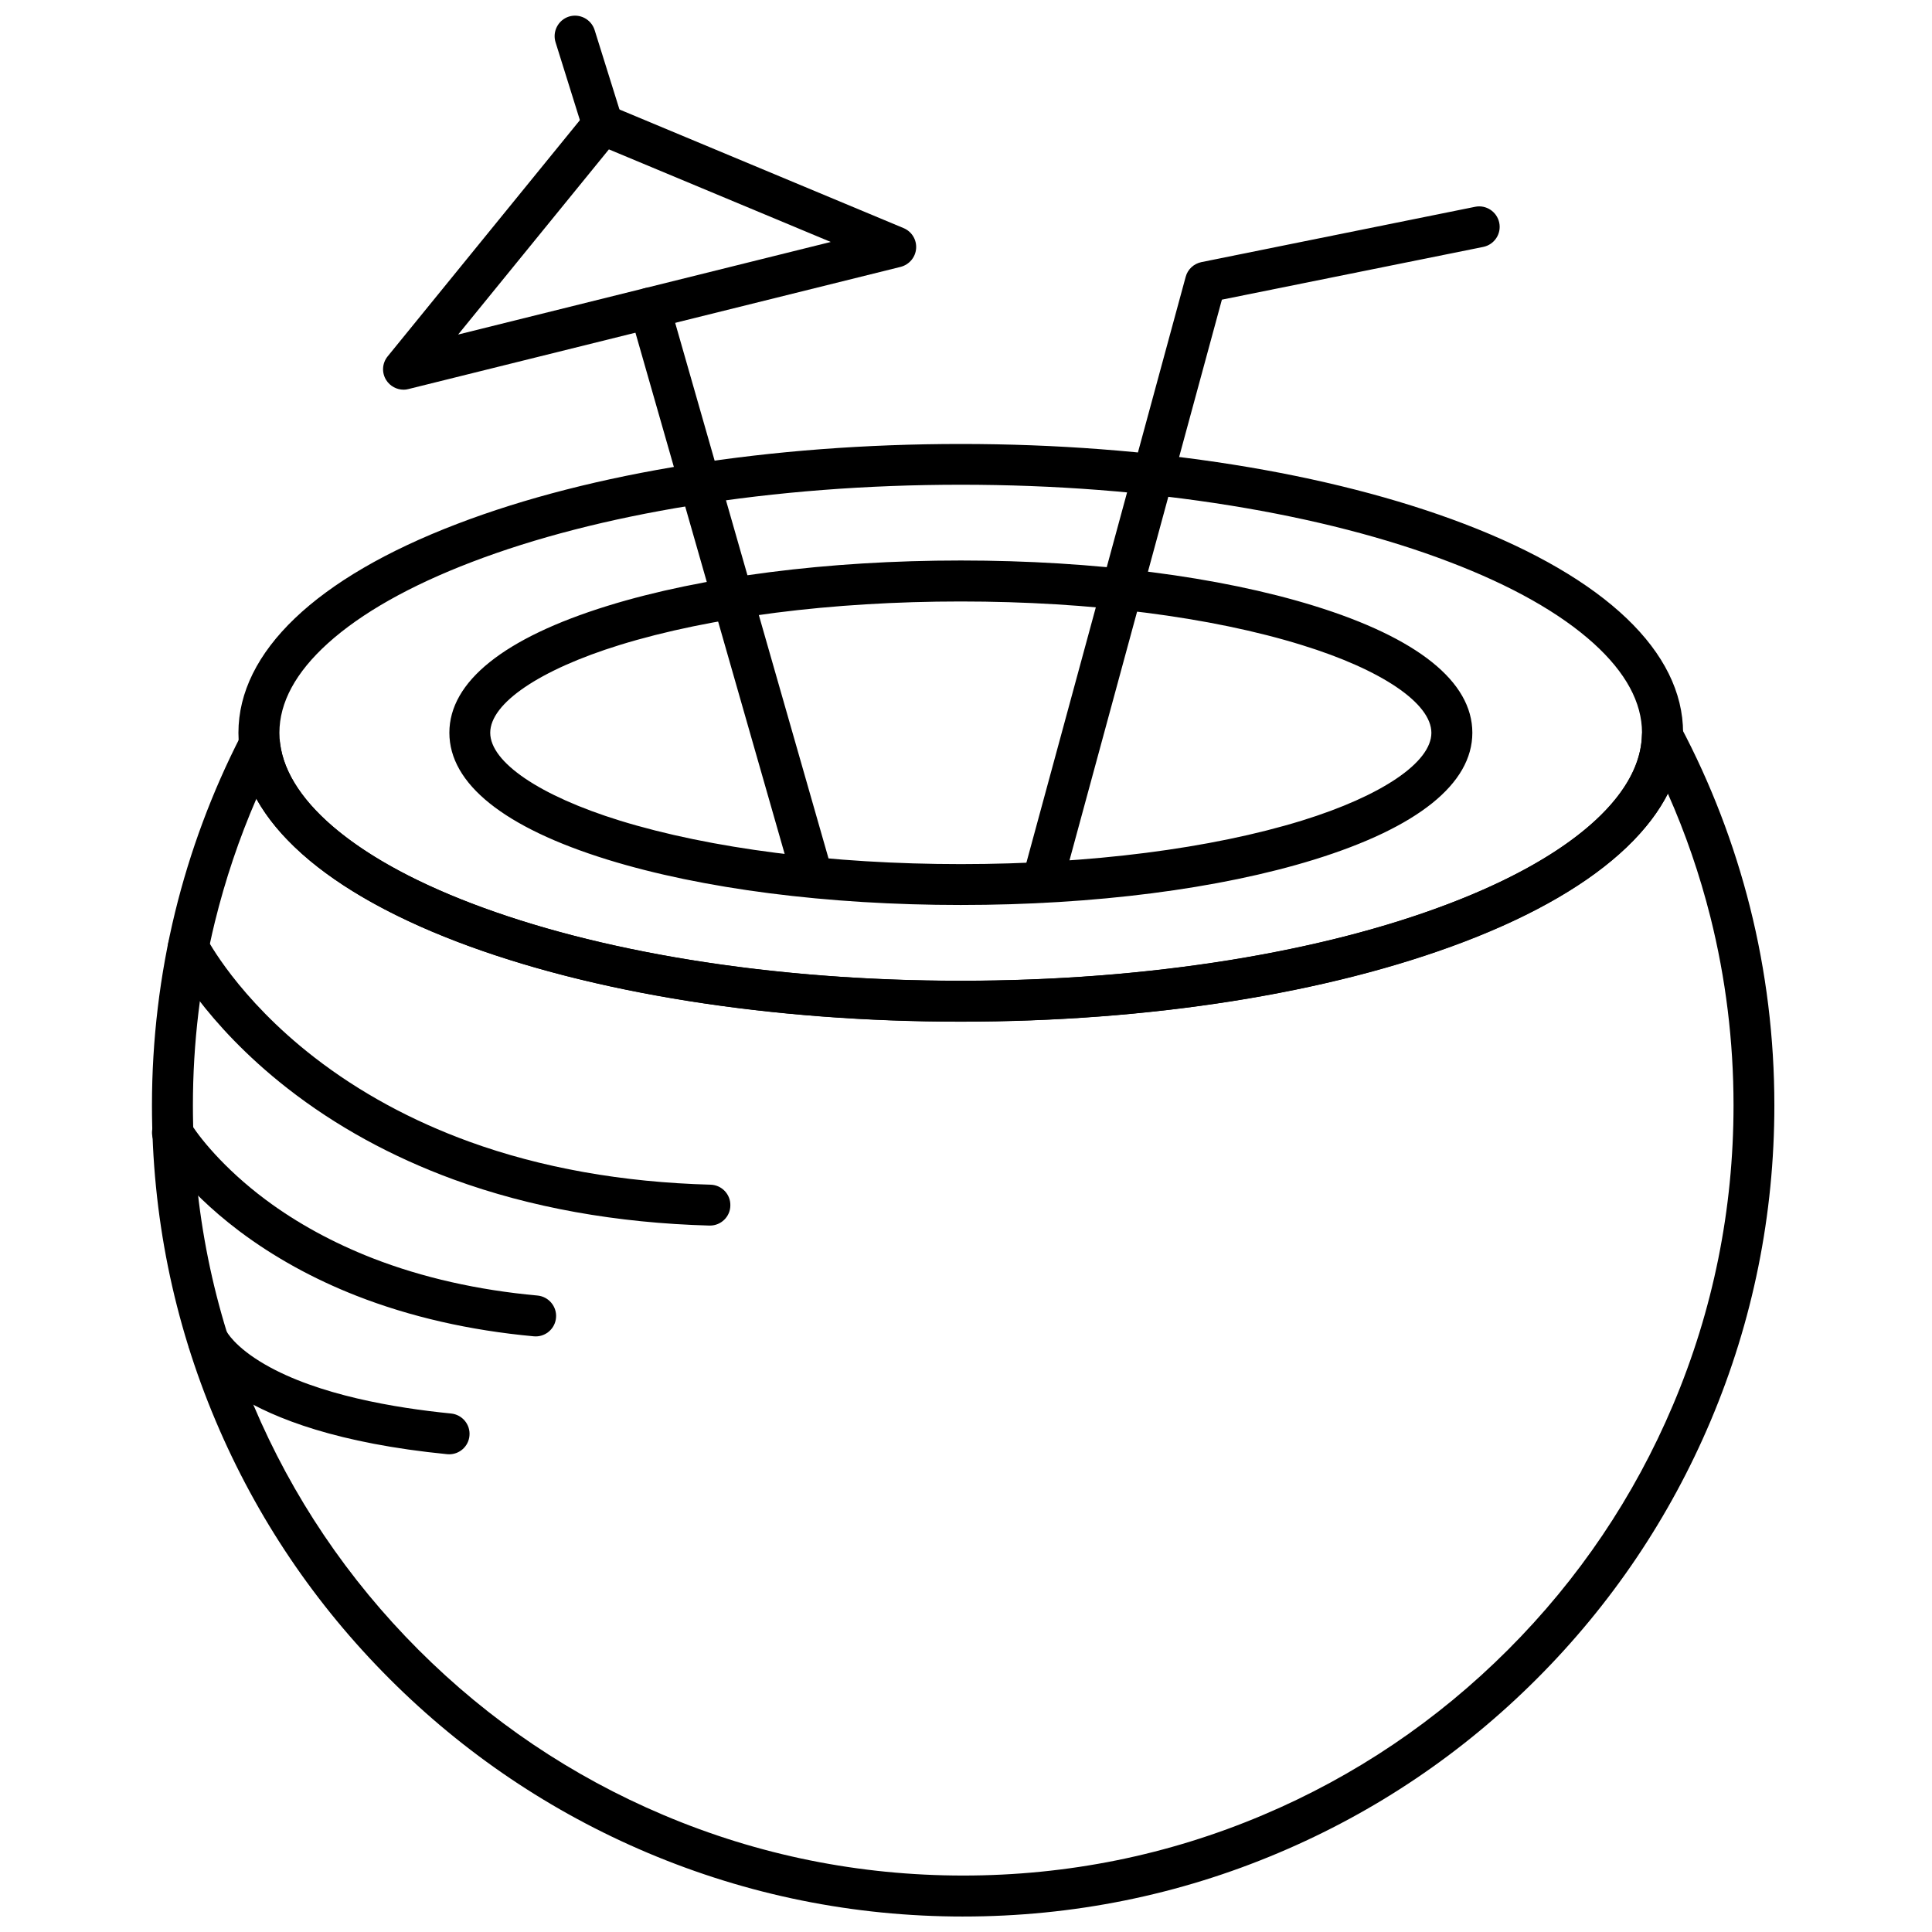 <?xml version="1.0" encoding="UTF-8"?>
<!-- Uploaded to: ICON Repo, www.svgrepo.com, Generator: ICON Repo Mixer Tools -->
<svg width="800px" height="800px" version="1.1" viewBox="144 144 512 512" xmlns="http://www.w3.org/2000/svg">
 <defs>
  <clipPath id="b">
   <path d="m184 333h431v318.9h-431z"/>
  </clipPath>
  <clipPath id="a">
   <path d="m290 148.09h20v34.906h-20z"/>
  </clipPath>
 </defs>
 <g clip-path="url(#b)">
  <path d="m399.27 651.9c-29.02 0-57.184-5.691-83.684-16.902-25.594-10.832-48.594-26.324-68.34-46.074-19.75-19.75-35.242-42.723-46.074-68.34-11.211-26.5-16.902-54.664-16.902-83.684 0-17.281 2.066-34.512 6.121-51.137 3.953-16.172 9.801-31.891 17.406-46.727 1.109-2.168 3.5-3.324 5.871-2.848l0.203 0.051c2.293 0.453 4.055 2.344 4.332 4.66 1.941 15.922 21.488 31.84 53.656 43.605 34.184 12.52 79.199 19.422 126.73 19.422 48.668 0 94.438-7.18 128.88-20.227 32.344-12.242 51.188-28.59 51.664-44.84 0.074-2.871 2.394-5.188 5.266-5.266h0.023c2.066-0.051 3.981 1.059 4.938 2.871 8.035 15.164 14.207 31.262 18.391 47.863 4.309 17.105 6.473 34.789 6.473 52.574 0 29.02-5.691 57.184-16.902 83.684-10.832 25.594-26.324 48.594-46.074 68.34-19.75 19.75-42.723 35.242-68.34 46.074-26.457 11.207-54.594 16.898-83.637 16.898zm-187.32-296.24c-4.586 10.555-8.262 21.512-11.008 32.672-3.856 15.793-5.82 32.145-5.82 48.566 0 27.559 5.391 54.285 16.047 79.449 10.277 24.309 25.016 46.148 43.754 64.891 18.742 18.742 40.582 33.477 64.891 43.754 25.164 10.656 51.891 16.047 79.449 16.047s54.285-5.391 79.449-16.047c24.309-10.277 46.148-25.016 64.891-43.754 18.742-18.742 33.477-40.582 43.754-64.891 10.656-25.164 16.047-51.891 16.047-79.449 0-16.902-2.066-33.703-6.144-49.926-2.82-11.184-6.574-22.117-11.262-32.672-2.848 5.594-7.203 10.984-13.047 16.148-9.977 8.816-23.98 16.676-41.641 23.352-35.645 13.504-82.777 20.934-132.73 20.934-48.77 0-95.094-7.129-130.46-20.078-17.48-6.398-31.562-13.957-41.84-22.445-6.344-5.266-11.156-10.809-14.328-16.551z"/>
 </g>
 <path d="m398.61 414.76c-50.332 0-97.715-7.531-133.46-21.184-37.383-14.309-57.965-33.957-57.965-55.367 0-21.41 20.582-41.086 57.965-55.367 35.719-13.68 83.129-21.184 133.46-21.184s97.715 7.531 133.46 21.184c37.383 14.309 57.965 33.957 57.965 55.367 0 21.41-20.582 41.086-57.965 55.367-35.723 13.648-83.129 21.184-133.46 21.184zm0-142.3c-24.812 0-48.895 1.863-71.539 5.516-21.789 3.527-41.312 8.566-58.039 14.965-16.449 6.297-29.297 13.551-38.164 21.562-8.516 7.707-12.82 15.668-12.82 23.68 0 8.012 4.309 15.973 12.82 23.68 8.867 8.012 21.715 15.289 38.164 21.562 16.727 6.398 36.273 11.438 58.039 14.965 22.645 3.652 46.703 5.516 71.539 5.516 24.812 0 48.895-1.863 71.516-5.516 21.789-3.527 41.312-8.566 58.039-14.965 16.449-6.297 29.297-13.551 38.164-21.562 8.516-7.707 12.82-15.668 12.82-23.68 0-8.012-4.309-15.973-12.82-23.68-8.867-8.012-21.715-15.289-38.164-21.562-16.727-6.398-36.273-11.438-58.039-14.965-22.621-3.652-46.68-5.516-71.516-5.516zm0 111.37c-35.293 0-68.52-4.258-93.609-12.016-27.43-8.492-41.914-20.105-41.914-33.633 0-13.527 14.508-25.141 41.941-33.629 25.09-7.758 58.316-12.016 93.609-12.016s68.52 4.258 93.609 12.016c27.434 8.488 41.941 20.102 41.941 33.629 0 13.527-14.508 25.141-41.941 33.629-25.094 7.762-58.344 12.02-93.637 12.02zm0-80.434c-34.234 0-66.328 4.106-90.41 11.539-21.16 6.551-34.285 15.441-34.285 23.25 0.004 7.805 13.152 16.723 34.312 23.273 24.082 7.43 56.176 11.539 90.41 11.539s66.328-4.106 90.41-11.539c21.16-6.551 34.285-15.441 34.285-23.25 0-7.809-13.148-16.727-34.285-23.25-24.086-7.484-56.203-11.562-90.438-11.562z"/>
 <path d="m420.23 383.22c-0.48 0-0.957-0.051-1.438-0.203-2.898-0.781-4.586-3.754-3.805-6.648l43.23-159c0.527-1.988 2.141-3.477 4.156-3.906l72.547-14.66c2.922-0.605 5.793 1.309 6.398 4.231 0.605 2.949-1.309 5.793-4.231 6.398l-69.273 13.98-42.344 155.78c-0.656 2.445-2.848 4.035-5.242 4.035z"/>
 <path d="m250.95 247.27c-1.812 0-3.578-0.934-4.586-2.519-1.258-1.965-1.109-4.508 0.379-6.324l52.75-64.816c1.512-1.863 4.082-2.492 6.297-1.586l77.664 32.422c2.168 0.906 3.5 3.074 3.324 5.414-0.176 2.344-1.84 4.281-4.106 4.863l-130.41 32.371c-0.43 0.125-0.883 0.176-1.312 0.176zm54.414-63.684-39.953 49.07 98.746-24.535z"/>
 <g clip-path="url(#a)">
  <path d="m303.72 182.45c-2.316 0-4.457-1.484-5.164-3.805l-7.332-23.453c-0.883-2.848 0.707-5.894 3.551-6.801 2.848-0.883 5.894 0.707 6.801 3.551l7.332 23.453c0.883 2.848-0.707 5.894-3.551 6.801-0.551 0.152-1.105 0.254-1.637 0.254z"/>
 </g>
 <path d="m359.32 381.79c-2.367 0-4.535-1.562-5.215-3.93l-43.152-150.74c-0.832-2.871 0.832-5.871 3.727-6.699 2.871-0.832 5.871 0.832 6.699 3.727l43.152 150.71c0.832 2.871-0.832 5.871-3.727 6.699-0.504 0.152-1.008 0.227-1.484 0.227z"/>
 <path d="m332.16 468.79h-0.152c-24.637-0.68-47.457-4.785-67.812-12.219-16.375-5.996-31.211-14.133-44.059-24.184-22.094-17.281-30.73-34.234-31.086-34.965-1.336-2.672-0.25-5.945 2.418-7.281 2.672-1.336 5.918-0.25 7.281 2.418 0.102 0.227 8.211 15.895 28.566 31.664 11.965 9.27 25.77 16.777 41.012 22.32 19.145 6.953 40.656 10.781 63.957 11.41 2.996 0.074 5.367 2.57 5.266 5.566-0.051 2.926-2.469 5.269-5.391 5.269z"/>
 <path d="m285.96 498.16c-0.176 0-0.328 0-0.504-0.023-17.004-1.562-32.824-5.188-47.031-10.758-11.438-4.484-21.867-10.254-30.984-17.105-15.742-11.863-22.191-23-22.445-23.453-1.484-2.594-0.578-5.918 2.016-7.406 2.594-1.484 5.894-0.578 7.379 2.016 1.988 3.426 8.742 12.117 20.078 20.555 8.312 6.195 17.859 11.387 28.312 15.469 13.148 5.113 27.836 8.438 43.656 9.875 2.973 0.277 5.188 2.922 4.914 5.894-0.25 2.824-2.621 4.938-5.391 4.938z"/>
 <path d="m263.04 529.4c-0.176 0-0.352 0-0.527-0.023-57.688-5.695-67.562-26.098-68.496-28.391l10.051-4.082s-0.023-0.051-0.074-0.152c0.023 0.051 2.066 4.133 10.227 8.844 14.031 8.113 34.562 11.539 49.324 13 2.973 0.301 5.164 2.949 4.863 5.918-0.254 2.797-2.621 4.887-5.367 4.887z"/>
</svg>